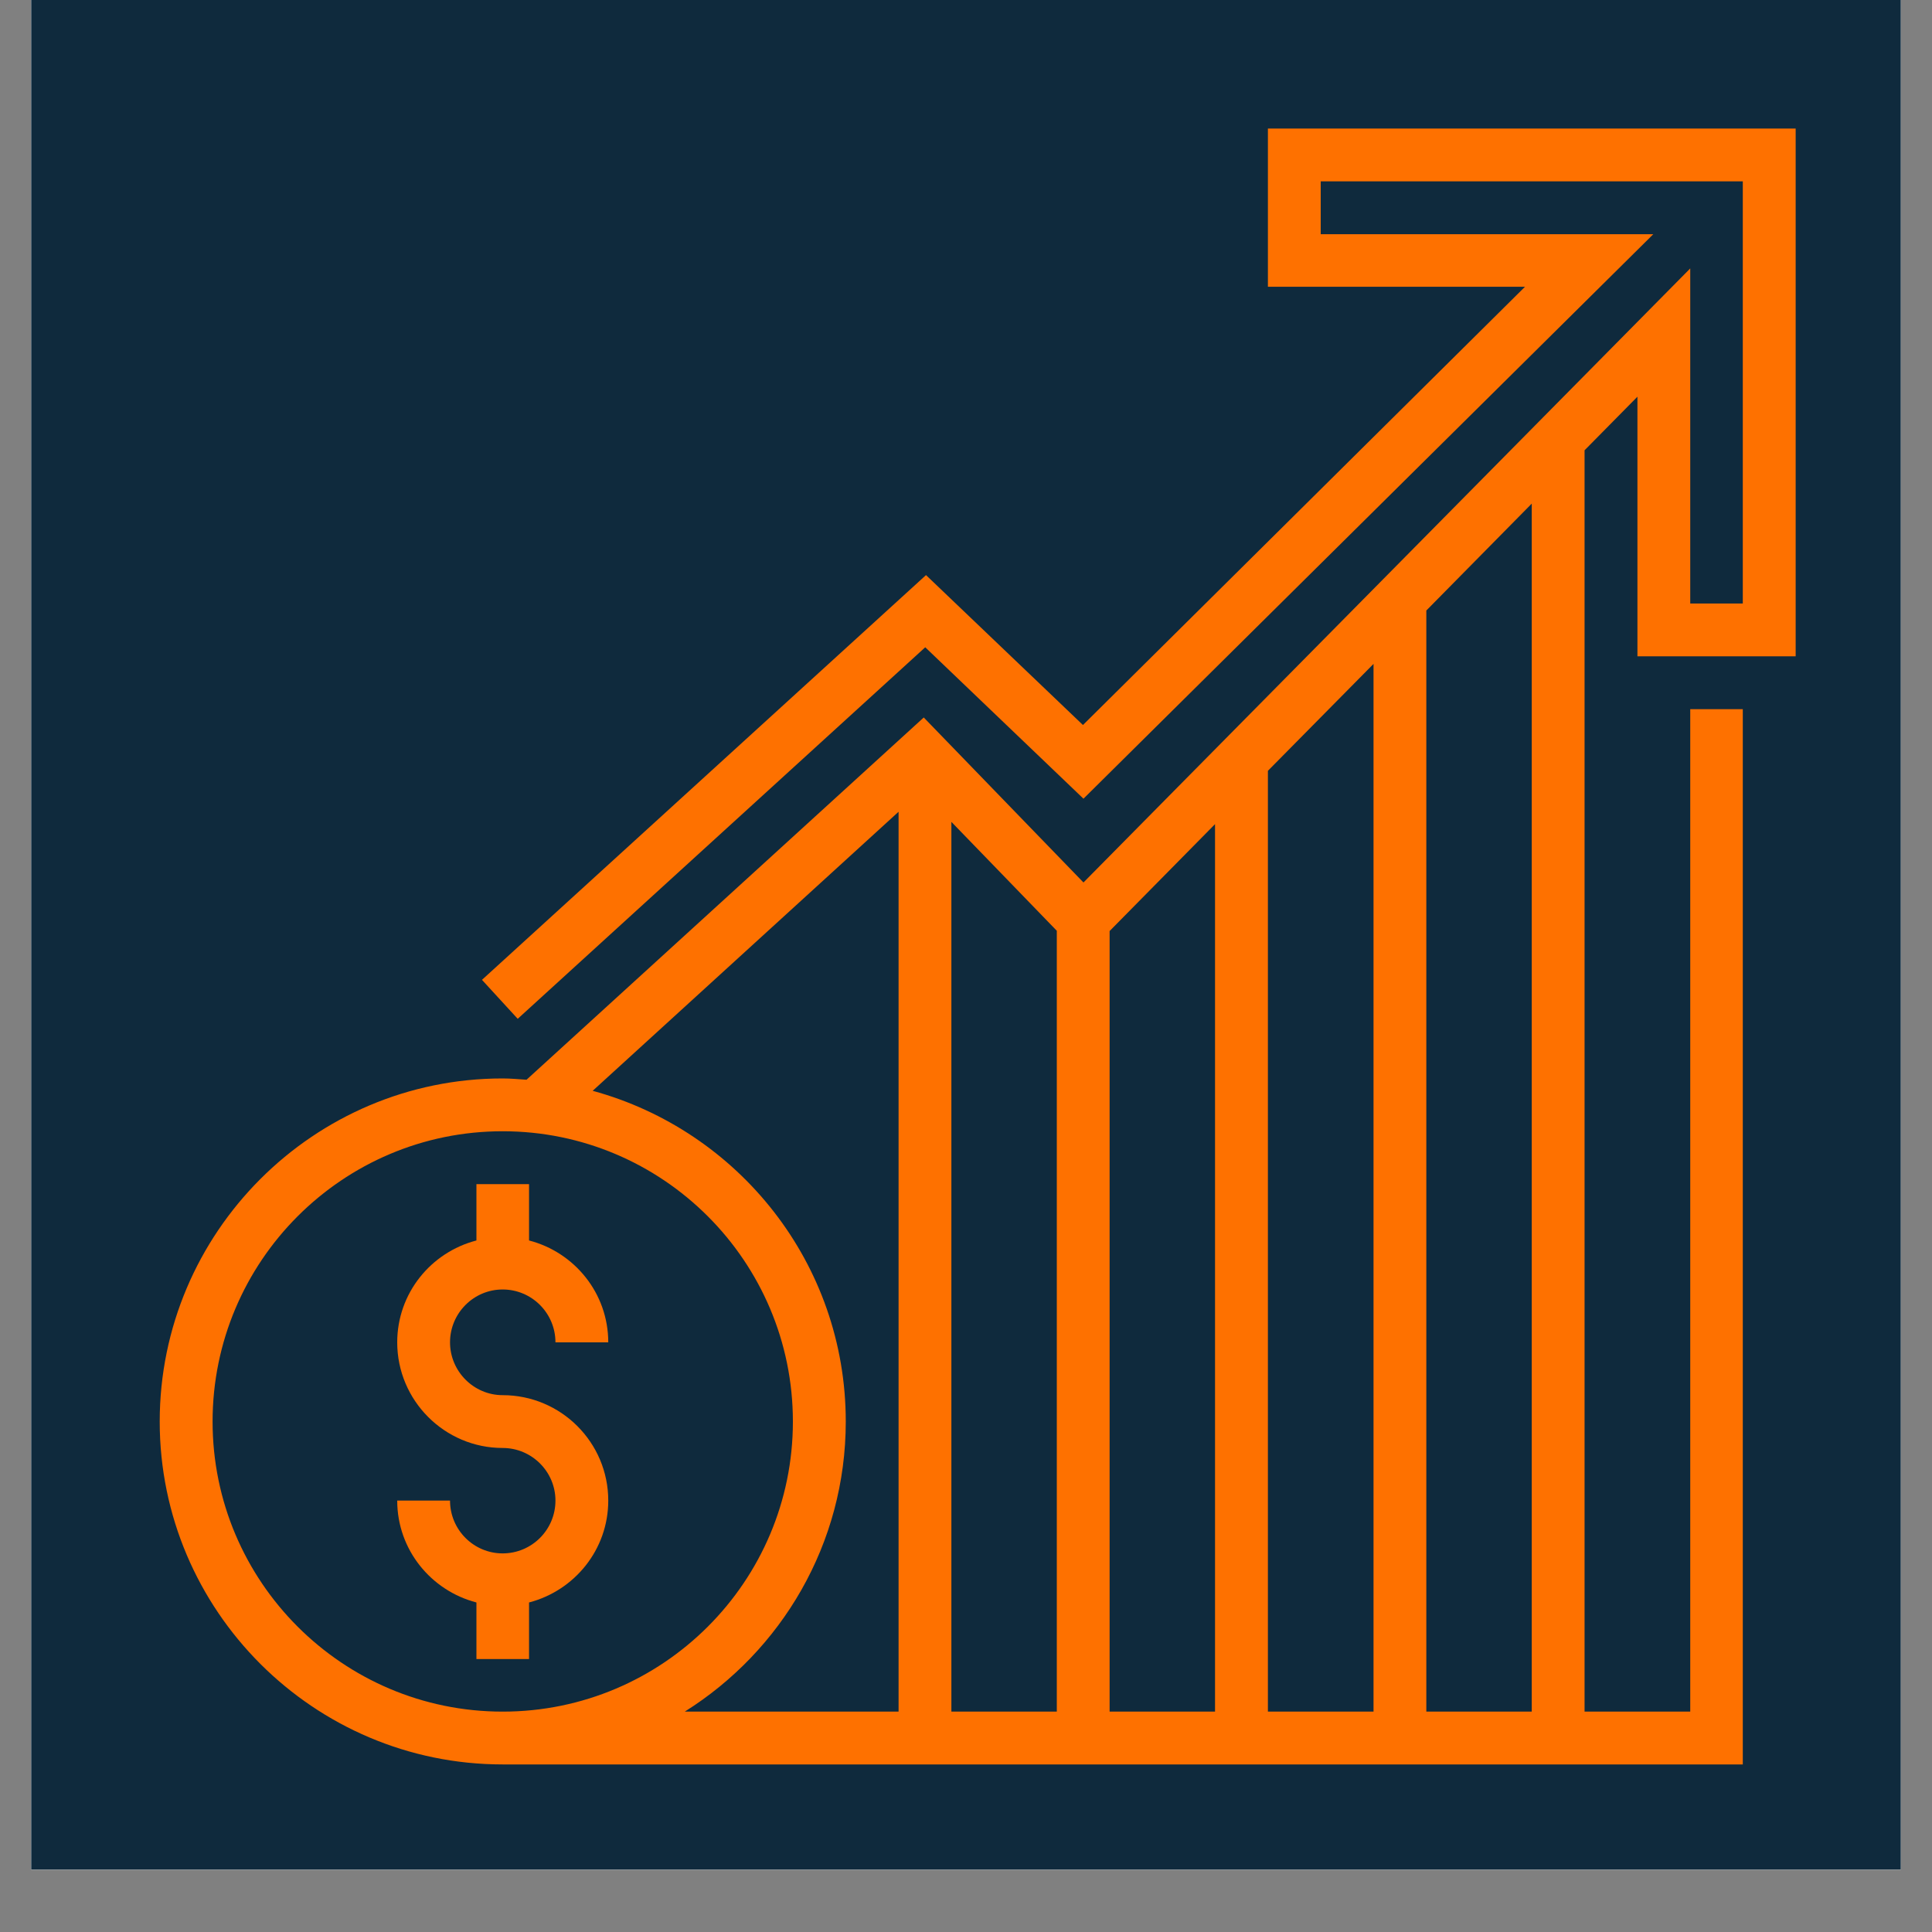 <?xml version="1.0" encoding="utf-8"?>
<svg xmlns="http://www.w3.org/2000/svg" width="30" viewBox="0 0 30 30" height="30" version="1.0">
  <rect x="0" y="0" width="30" height="30" fill="#808080" stroke="none"/>
  <defs>
    <clipPath id="a">
      <path d="M 0.484 0 L 29.516 0 L 29.516 29.031 L 0.484 29.031 Z M 0.484 0"/>
    </clipPath>
    <clipPath id="b">
      <path d="M 2.48 1.996 L 27.883 1.996 L 27.883 27.398 L 2.48 27.398 Z M 2.48 1.996"/>
    </clipPath>
  </defs>
  <g clip-path="url(#a)">
    <path fill="#FFF" d="M 0.484 0 L 29.516 0 L 29.516 36.289 L 0.484 36.289 Z M 0.484 0"/>
    <path fill="#FFF" d="M 0.484 0 L 29.516 0 L 29.516 29.031 L 0.484 29.031 Z M 0.484 0"/>
    <path fill="#0F2A3D" d="M 0.484 0 L 29.516 0 L 29.516 29.031 L 0.484 29.031 Z M 0.484 0"/>
  </g>
  <path fill="#FE7100" d="M 7.805 20.023 C 8.258 20.023 8.625 20.391 8.625 20.844 L 9.445 20.844 C 9.445 20.082 8.922 19.445 8.215 19.262 L 8.215 18.387 L 7.398 18.387 L 7.398 19.262 C 6.691 19.445 6.168 20.082 6.168 20.844 C 6.168 21.746 6.902 22.484 7.805 22.484 C 8.258 22.484 8.625 22.852 8.625 23.301 C 8.625 23.754 8.258 24.121 7.805 24.121 C 7.355 24.121 6.988 23.754 6.988 23.301 L 6.168 23.301 C 6.168 24.062 6.691 24.699 7.398 24.883 L 7.398 25.762 L 8.215 25.762 L 8.215 24.883 C 8.922 24.699 9.445 24.062 9.445 23.301 C 9.445 22.398 8.711 21.664 7.805 21.664 C 7.355 21.664 6.988 21.293 6.988 20.844 C 6.988 20.391 7.355 20.023 7.805 20.023"/>
  <g clip-path="url(#b)">
    <path fill="#FE7100" d="M 23.785 26.578 L 22.148 26.578 L 22.148 9.48 L 23.785 7.82 Z M 13.133 22.074 C 13.133 19.617 11.465 17.555 9.203 16.938 L 13.953 12.605 L 13.953 26.578 L 10.633 26.578 C 12.133 25.637 13.133 23.973 13.133 22.074 Z M 3.301 22.074 C 3.301 19.586 5.32 17.566 7.805 17.566 C 10.293 17.566 12.312 19.586 12.312 22.074 C 12.312 24.559 10.293 26.578 7.805 26.578 C 5.32 26.578 3.301 24.559 3.301 22.074 Z M 19.688 11.969 L 21.328 10.309 L 21.328 26.578 L 19.688 26.578 Z M 17.23 14.457 L 18.867 12.797 L 18.867 26.578 L 17.23 26.578 Z M 14.773 12.762 L 16.41 14.453 L 16.41 26.578 L 14.773 26.578 Z M 27.883 10.191 L 27.883 1.996 L 19.688 1.996 L 19.688 4.453 L 23.68 4.453 L 16.816 11.258 L 14.379 8.93 L 7.484 15.215 L 8.039 15.82 L 14.367 10.051 L 16.824 12.402 L 25.672 3.637 L 20.508 3.637 L 20.508 2.816 L 27.062 2.816 L 27.062 9.371 L 26.246 9.371 L 26.246 4.168 L 16.824 13.703 L 14.344 11.141 L 8.176 16.766 C 8.055 16.758 7.93 16.746 7.805 16.746 C 4.871 16.746 2.48 19.137 2.48 22.074 C 2.48 25.008 4.871 27.398 7.805 27.398 L 27.062 27.398 L 27.062 11.012 L 26.246 11.012 L 26.246 26.578 L 24.605 26.578 L 24.605 6.992 L 25.426 6.16 L 25.426 10.191 L 27.883 10.191"/>
  </g>
</svg>